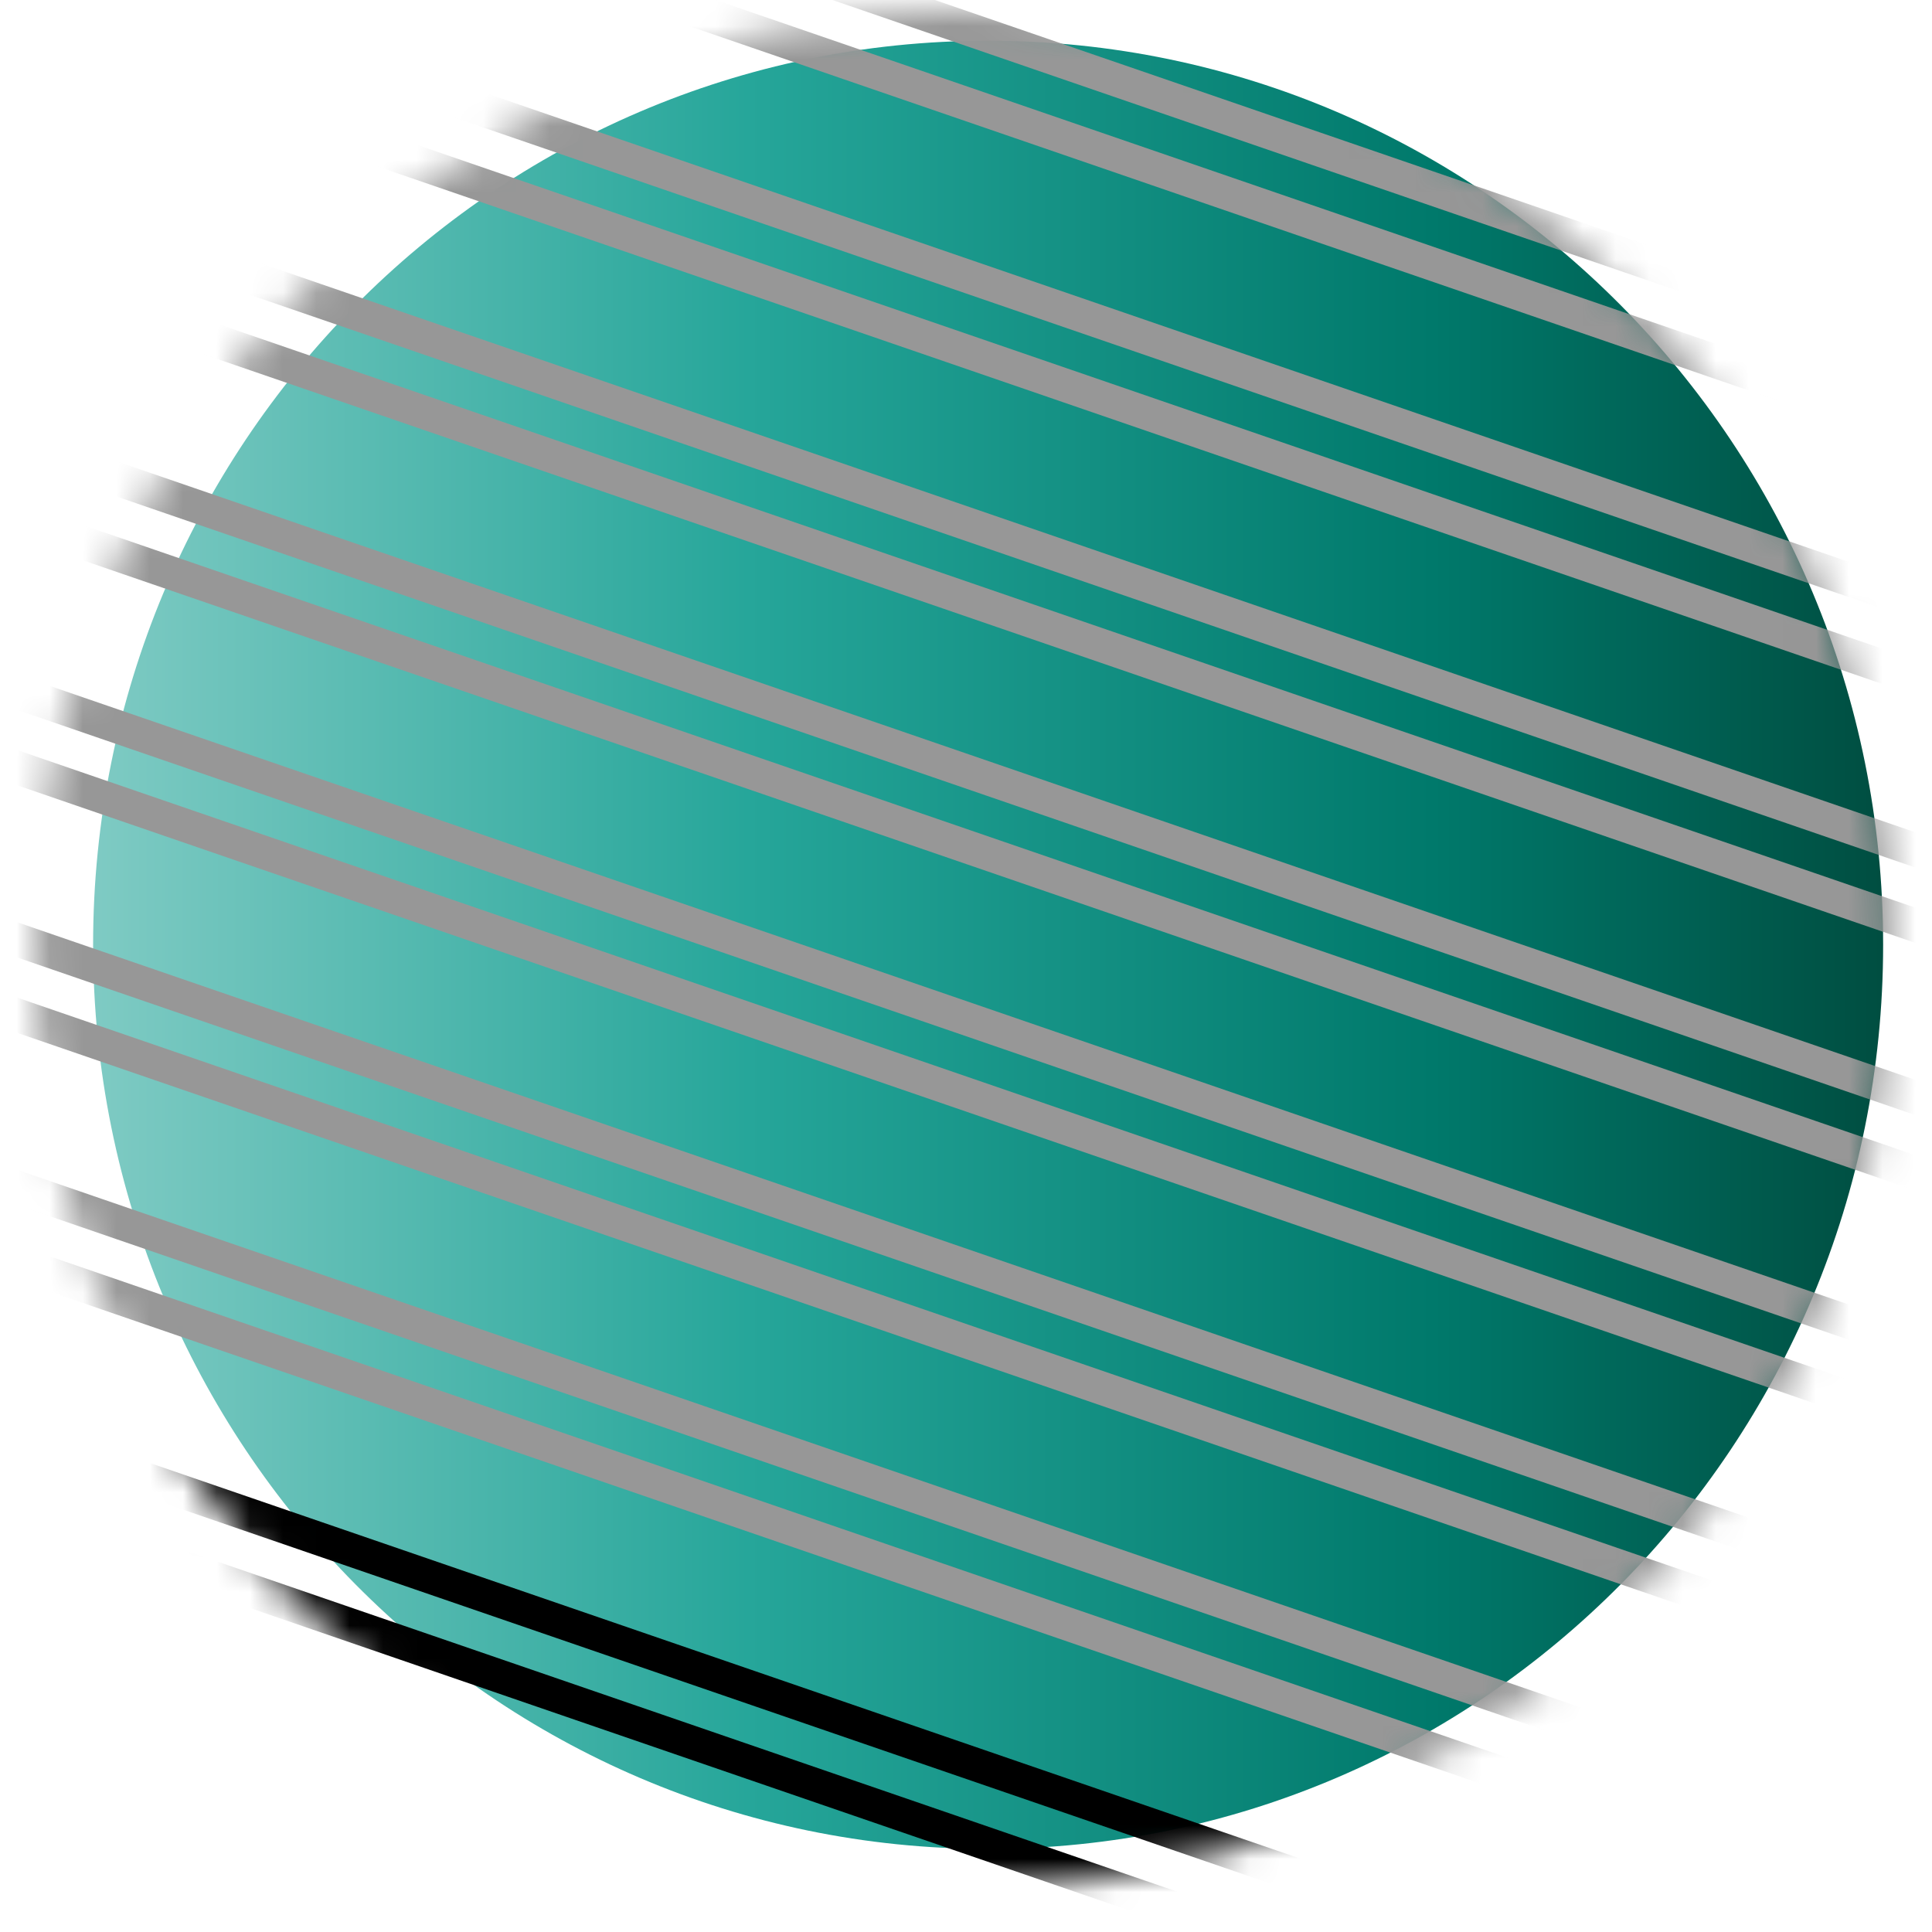 <svg height="58" viewBox="0 0 58 58" width="58" xmlns="http://www.w3.org/2000/svg" xmlns:xlink="http://www.w3.org/1999/xlink"><linearGradient id="a" x1="100%" x2="0%" y1="50%" y2="50%"><stop offset="0" stop-color="#004d40"/><stop offset=".254" stop-color="#00796b"/><stop offset=".633" stop-color="#26a69a"/><stop offset="1" stop-color="#80cbc4"/></linearGradient><filter id="b"><feColorMatrix in="SourceGraphic" type="matrix" values="0 0 0 0 1 0 0 0 0 1 0 0 0 0 1 0 0 0 1 0"/></filter><mask id="c" fill="#fff"><path d="m26.029.08c-15.364 1.071-26.96 14.531-25.901 30.063 1.059 15.532 14.373 27.256 29.737 26.185 15.364-1.071 26.96-14.531 25.901-30.063-1.014-14.873-13.264-26.253-27.791-26.253-.644 0-1.294.022-1.947.068z" fill="#fff" fill-rule="evenodd"/></mask><mask id="d" fill="#fff"><path d="m26.029.08c-15.364 1.071-26.96 14.531-25.901 30.063 1.059 15.532 14.373 27.256 29.737 26.185 15.364-1.071 26.96-14.531 25.901-30.063-1.014-14.873-13.264-26.253-27.791-26.253-.644 0-1.294.022-1.947.068z" fill="#fff" fill-rule="evenodd"/></mask><mask id="e" fill="#fff"><path d="m26.029.08c-15.364 1.071-26.96 14.531-25.901 30.063 1.059 15.532 14.373 27.256 29.737 26.185 15.364-1.071 26.96-14.531 25.901-30.063-1.014-14.873-13.264-26.253-27.791-26.253-.644 0-1.294.022-1.947.068z" fill="#fff" fill-rule="evenodd"/></mask><mask id="f" fill="#fff"><path d="m26.029.08c-15.364 1.071-26.96 14.531-25.901 30.063 1.059 15.532 14.373 27.256 29.737 26.185 15.364-1.071 26.96-14.531 25.901-30.063-1.014-14.873-13.264-26.253-27.791-26.253-.644 0-1.294.022-1.947.068z" fill="#fff" fill-rule="evenodd"/></mask><mask id="g" fill="#fff"><path d="m26.029.08c-15.364 1.071-26.96 14.531-25.901 30.063 1.059 15.532 14.373 27.256 29.737 26.185 15.364-1.071 26.96-14.531 25.901-30.063-1.014-14.873-13.264-26.253-27.791-26.253-.644 0-1.294.022-1.947.068z" fill="#fff" fill-rule="evenodd"/></mask><mask id="h" fill="#fff"><path d="m26.029.08c-15.364 1.071-26.96 14.531-25.901 30.063 1.059 15.532 14.373 27.256 29.737 26.185 15.364-1.071 26.96-14.531 25.901-30.063-1.014-14.873-13.264-26.253-27.791-26.253-.644 0-1.294.022-1.947.068z" fill="#fff" fill-rule="evenodd"/></mask><mask id="i" fill="#fff"><path d="m26.029.08c-15.364 1.071-26.96 14.531-25.901 30.063 1.059 15.532 14.373 27.256 29.737 26.185 15.364-1.071 26.96-14.531 25.901-30.063-1.014-14.873-13.264-26.253-27.791-26.253-.644 0-1.294.022-1.947.068z" fill="#fff" fill-rule="evenodd"/></mask><mask id="j" fill="#fff"><path d="m.128 30.144c1.059 15.532 14.373 27.256 29.737 26.185 15.364-1.071 26.96-14.531 25.901-30.063-1.014-14.873-13.264-26.253-27.791-26.253-.644 0-1.294.022-1.947.068-15.364 1.071-26.96 14.531-25.901 30.063z" fill="#fff" fill-rule="evenodd"/></mask><mask id="k" fill="#fff"><path d="m.128 30.144c1.059 15.532 14.373 27.256 29.737 26.185 15.364-1.071 26.96-14.531 25.901-30.063-1.014-14.873-13.264-26.253-27.791-26.253-.644 0-1.294.022-1.947.068-15.364 1.071-26.96 14.531-25.901 30.063z" fill="#fff" fill-rule="evenodd"/></mask><g fill="none" fill-rule="evenodd" transform="translate(1)"><path d="m53.739 27.141c0 14.989-12.03 27.141-26.869 27.141-14.84 0-26.869-12.151-26.869-27.141 0-14.989 12.03-27.141 26.869-27.141 14.84 0 26.869 12.151 26.869 27.141" fill="url(#a)" transform="translate(1.794 1.223)"/><g filter="url(#b)" transform="translate(.001 .293)"><path d="m85.354 15.111-73.424-25.25.682-2.028 73.425 25.25z" mask="url(#c)" stroke="#0f0f0f"/><g stroke="#979797"><path d="m80.415 20.845-73.424-25.25.682-2.028 73.425 25.25z" mask="url(#d)"/><path d="m75.475 26.578-73.424-25.25.682-2.028 73.424 25.25z" mask="url(#e)"/><path d="m70.536 32.312-73.425-25.25.682-2.028 73.425 25.25z" mask="url(#f)"/><path d="m65.596 38.045-73.425-25.25.682-2.028 73.425 25.25z" mask="url(#g)"/><path d="m60.657 43.779-73.425-25.25.682-2.028 73.425 25.25z" mask="url(#h)"/><path d="m55.717 49.512-73.424-25.25.682-2.028 73.425 25.25z" mask="url(#i)"/><path d="m50.777 55.245-73.424-25.25.682-2.028 73.424 25.25z" mask="url(#j)"/></g><path d="m45.837 60.979-73.424-25.25.682-2.028 73.425 25.25z" mask="url(#k)" stroke="#000"/></g></g></svg>